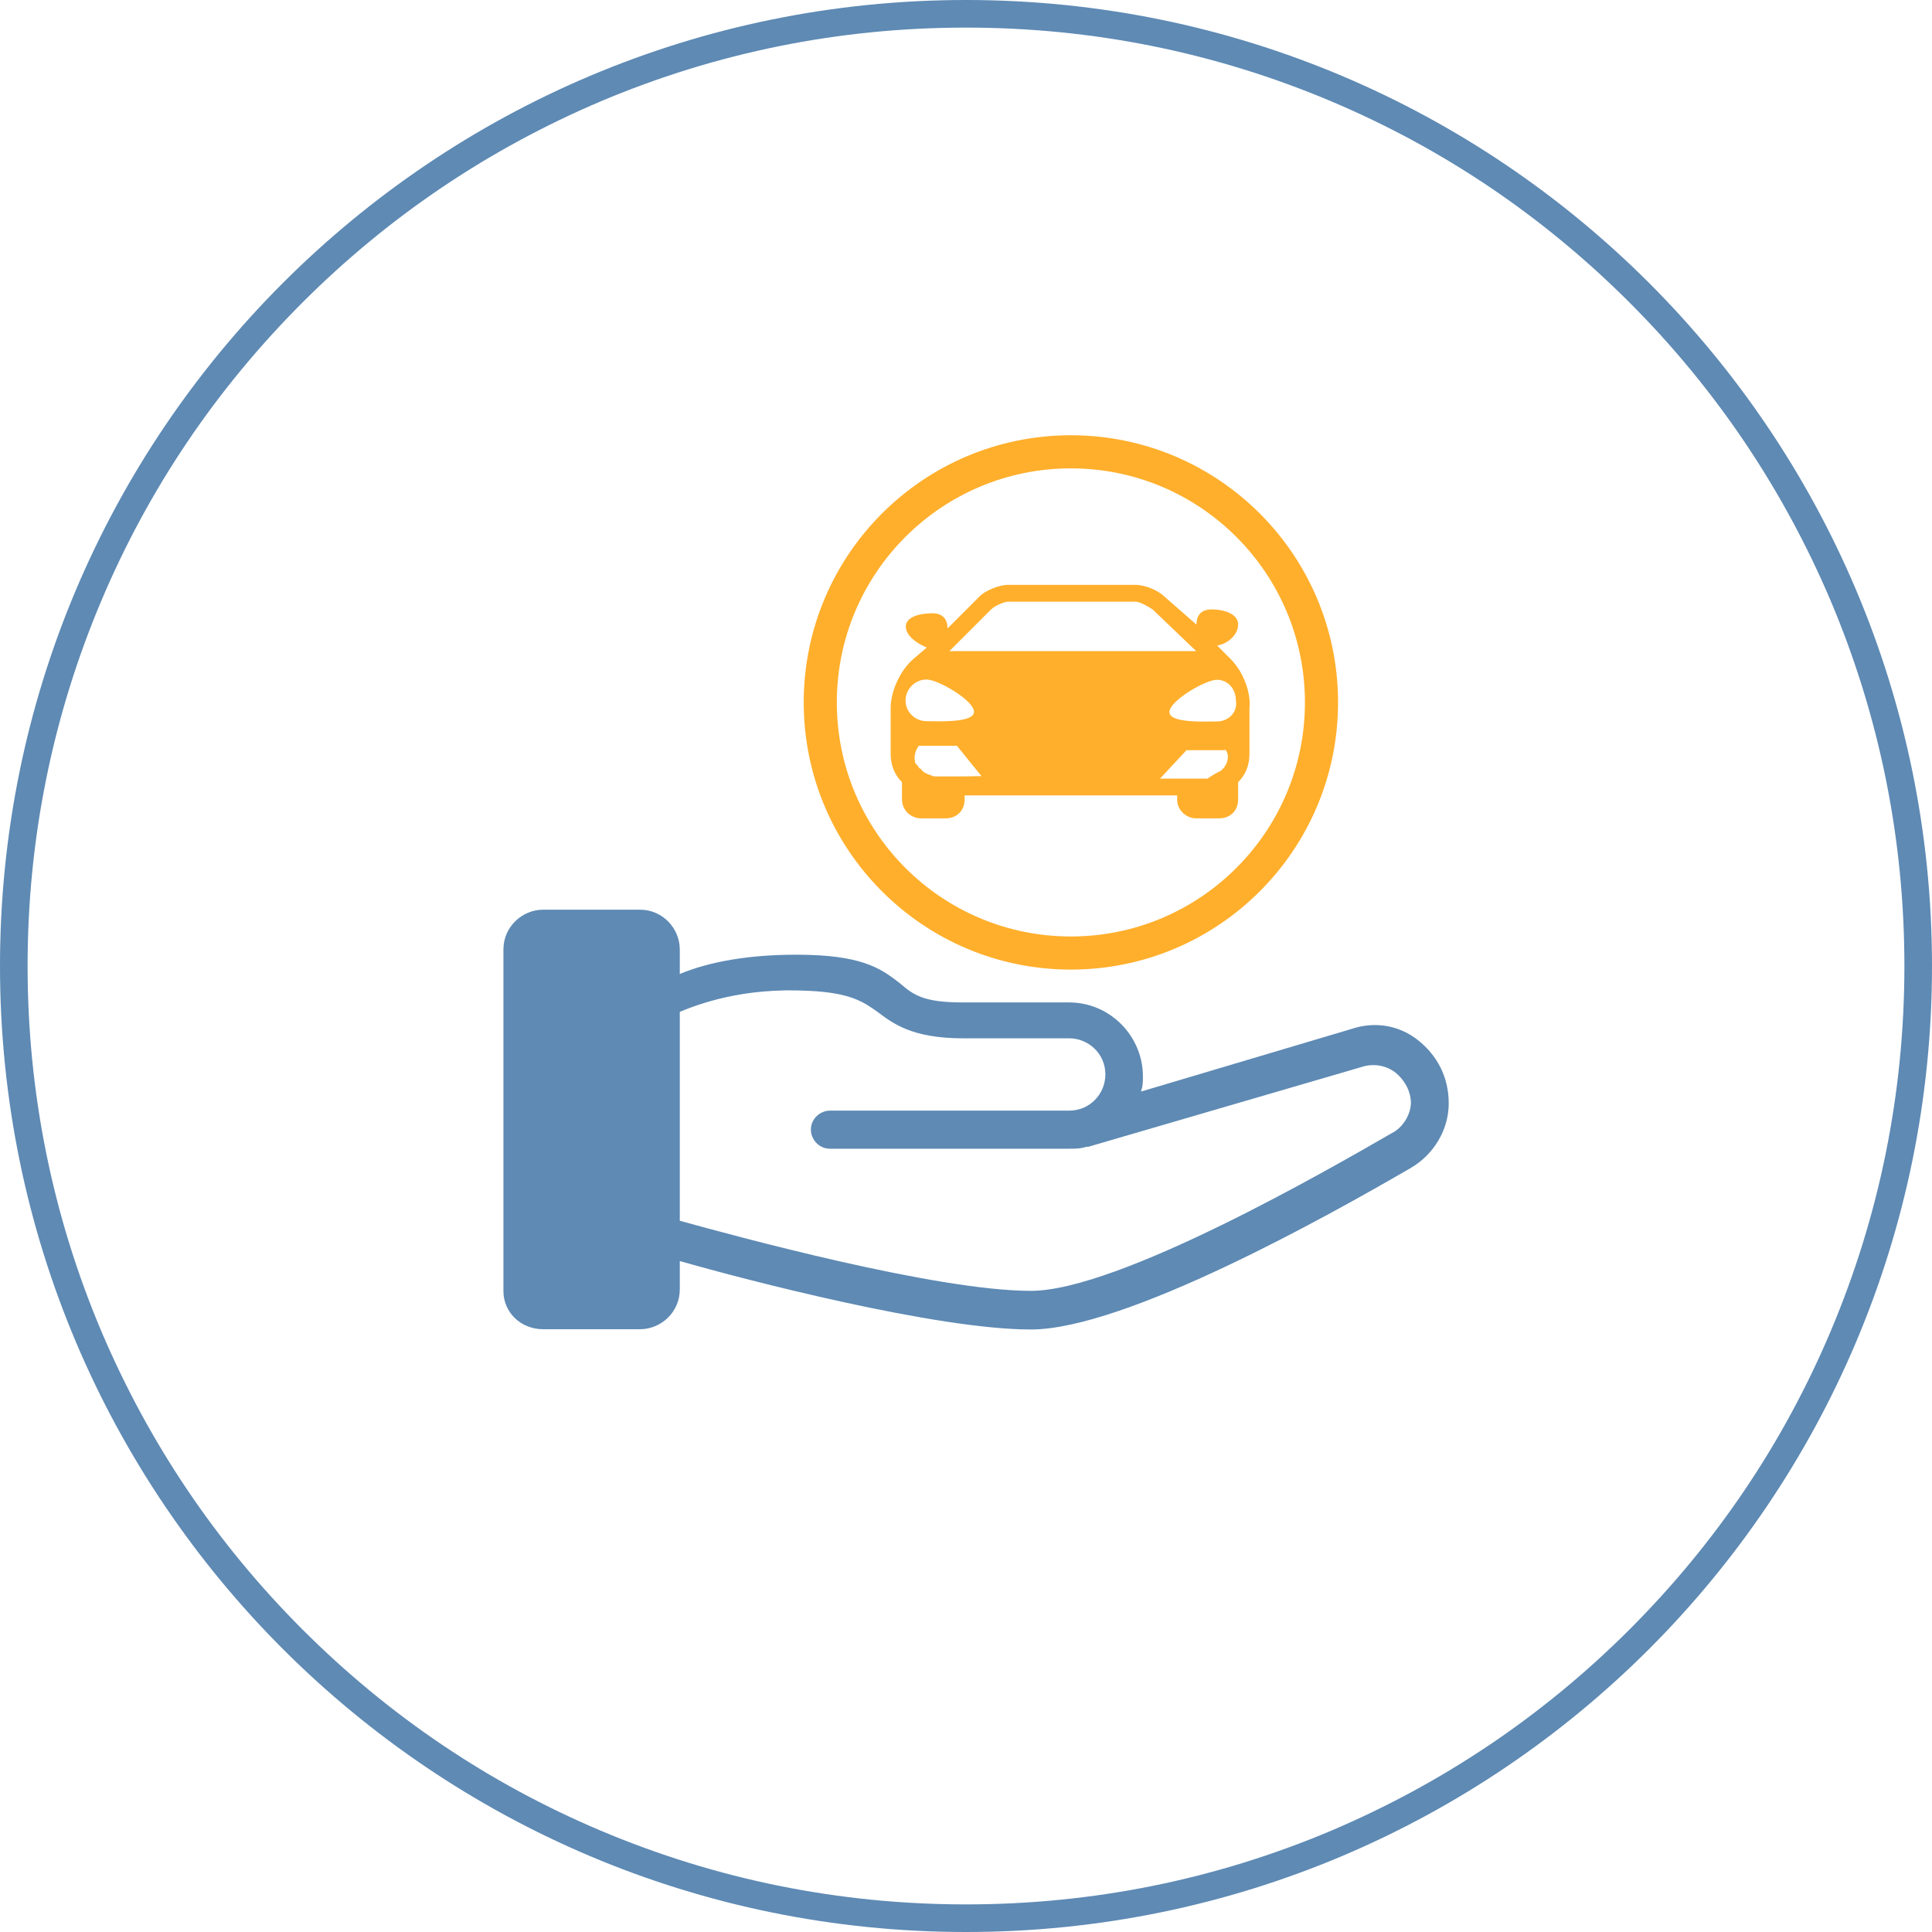 <?xml version="1.0" encoding="UTF-8"?>
<svg xmlns="http://www.w3.org/2000/svg" xmlns:xlink="http://www.w3.org/1999/xlink" version="1.1" id="Ebene_1" x="0px" y="0px" viewBox="0 0 700 700" style="enable-background:new 0 0 700 700;" xml:space="preserve">
<style type="text/css">
	.st0{fill:#5E8AB4;}
	.st1{fill:none;stroke:#FFAF2C;stroke-width:12;stroke-miterlimit:10;}
	.st2{fill:#FFAF2C;}
</style>
<g>
	<g>
		<g>
			<path class="st0" d="M350,10c45.9,0,90.4,9,132.3,26.7c40.5,17.1,76.8,41.6,108.1,72.9c31.2,31.2,55.7,67.6,72.9,108.1     C681,259.6,690,304.1,690,350s-9,90.4-26.7,132.3c-17.1,40.5-41.6,76.8-72.9,108.1c-31.2,31.2-67.6,55.7-108.1,72.9     C440.4,681,395.9,690,350,690s-90.4-9-132.3-26.7c-40.5-17.1-76.8-41.6-108.1-72.9s-55.7-67.6-72.9-108.1     C19,440.4,10,395.9,10,350s9-90.4,26.7-132.3c17.1-40.5,41.6-76.8,72.9-108.1s67.6-55.7,108.1-72.9C259.6,19,304.1,10,350,10      M350,0C156.7,0,0,156.7,0,350s156.7,350,350,350s350-156.7,350-350S543.3,0,350,0L350,0z"></path>
		</g>
	</g>
	<g>
		<g>
			<circle class="st1" cx="388" cy="254.5" r="90.8"></circle>
		</g>
	</g>
	<path class="st0" d="M513.8,376.9c-6.9-5.5-15.8-6.9-24.1-4.1l-76.3,22.7c0.7-2.1,0.7-3.4,0.7-5.5c0-14.4-11.7-26.8-26.8-26.8   h-38.5c-14.4,0-17.9-2.8-22.7-6.9c-6.2-4.8-12.4-9.6-32.3-10.3c-22-0.7-37.8,2.8-47.5,6.9V344c0-7.6-6.2-14.4-14.4-14.4h-35.1   c-7.6,0-14.4,6.2-14.4,14.4v123.8c0,7.6,6.2,13.8,14.4,13.8h35.1c7.6,0,14.4-6.2,14.4-14.4v-10.3c24.1,6.9,92.9,24.8,127.2,24.8   s108-41.3,137.6-58.5c8.3-4.8,13.8-13.8,13.8-23.4S520.7,382.4,513.8,376.9z M504.2,410.6c-22.7,13.1-99,57.1-130.7,57.1   c-34.4,0-107.3-19.9-127.2-25.4v-75.7c6.9-2.8,22.7-8.9,46.8-7.6c15.1,0.7,19.9,4.1,24.8,7.6c5.5,4.1,12.4,9.6,31,9.6h38.5   c6.9,0,13.1,5.5,13.1,13.1c0,6.9-5.5,13.1-13.1,13.1h-86.7c-3.4,0-6.9,2.8-6.9,6.9c0,3.4,2.8,6.9,6.9,6.9h86.7c2.1,0,4.1,0,6.2-0.7   c0,0,0,0,0.7,0l99-28.9c4.1-1.4,8.9-0.7,12.4,2.1c3.4,2.8,5.5,6.9,5.5,11C511.1,403.8,508.3,408.6,504.2,410.6z"></path>
	<g>
		<g>
			<path class="st2" d="M440.9,261.4c-4.1,0-17.2,0.7-17.2-3.4s13.1-11.7,17.2-11.7s6.9,3.4,6.9,7.6     C448.5,258,445.1,261.4,440.9,261.4L440.9,261.4L440.9,261.4z M444.4,276.5c0,0.7-0.7,0.7-0.7,1.4c-0.7,0.7-0.7,0.7-1.4,1.4     c-1.4,0.7-2.8,1.4-4.8,2.8h-8.3h-8.9l9.6-10.3h13.8C443.7,271,445.8,273.1,444.4,276.5L444.4,276.5L444.4,276.5z M349.5,281.3     h-2.8h-8.3c-2.1-0.7-4.1-1.4-4.8-2.8c-0.7,0-0.7-0.7-1.4-1.4c-0.7-0.7-0.7-0.7-0.7-1.4c-0.7-2.8,1.4-5.5,1.4-5.5h13.8l8.9,11     L349.5,281.3L349.5,281.3z M328.1,253.8c0-4.1,3.4-7.6,7.6-7.6s17.2,7.6,17.2,11.7c0,4.1-13.1,3.4-17.2,3.4     S328.1,258,328.1,253.8L328.1,253.8L328.1,253.8z M359.1,220.8c1.4-1.4,4.8-2.8,6.2-2.8h46.1c1.4,0,4.1,1.4,6.2,2.8l15.8,15.1     H344L359.1,220.8L359.1,220.8z M445.8,238.7C445.8,238.7,445.1,238.7,445.8,238.7l-4.8-4.8c4.1-0.7,7.6-4.1,7.6-7.6     c0-4.1-5.5-5.5-9.6-5.5c-4.8,0-5.5,3.4-5.5,5.5L421.7,216c-2.1-2.1-6.9-4.1-10.3-4.1h-46.1c-3.4,0-8.3,2.1-10.3,4.1l-11.7,11.7     c0-2.1-0.7-5.5-5.5-5.5s-9.6,1.4-9.6,4.8s4.1,6.2,7.6,7.6l-4.8,4.1l0,0c-4.8,4.1-8.3,11.7-8.3,17.9v16.5c0,4.1,1.4,7.6,4.1,10.3     v6.2c0,4.1,3.4,6.9,6.9,6.9h8.9c4.1,0,6.9-2.8,6.9-6.9v-1.4h77v1.4c0,4.1,3.4,6.9,6.9,6.9h8.3c4.1,0,6.9-2.8,6.9-6.9v-6.2     c2.8-2.8,4.1-6.2,4.1-10.3v-16.5C453.3,251.1,450.6,243.5,445.8,238.7L445.8,238.7L445.8,238.7z"></path>
		</g>
	</g>
</g>
</svg>
